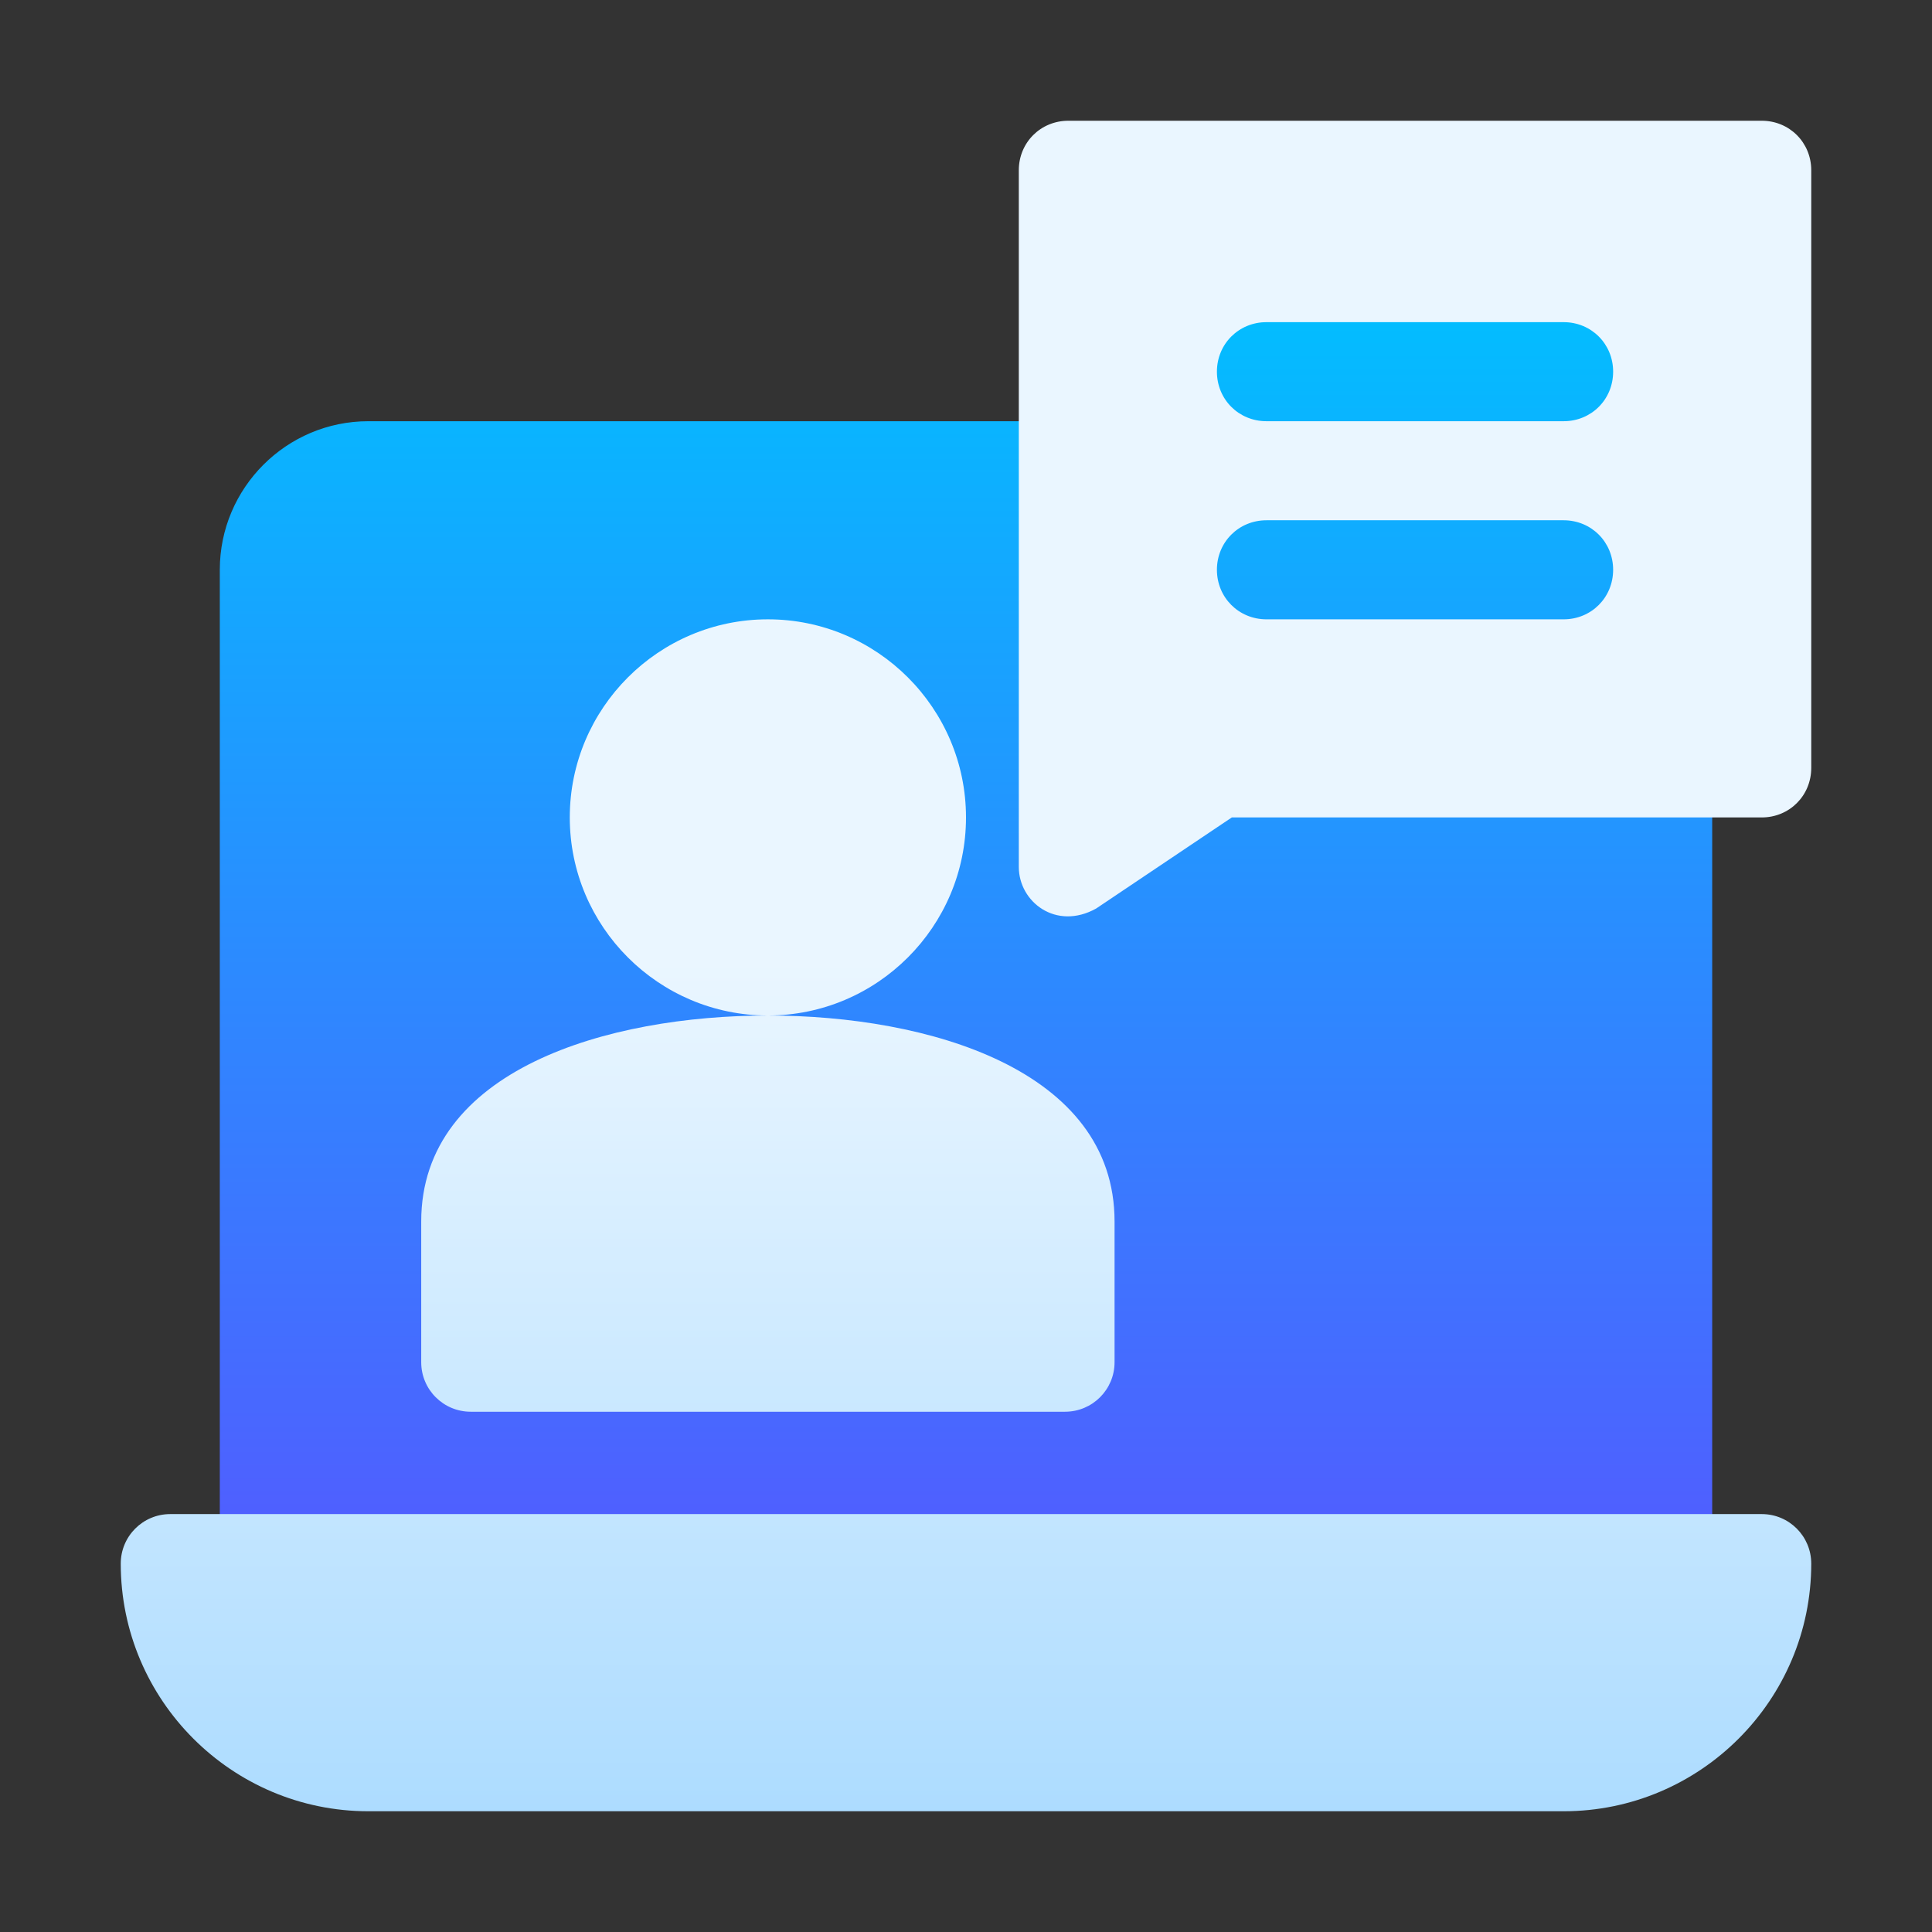 <svg width="48" height="48" viewBox="0 0 48 48" fill="none" xmlns="http://www.w3.org/2000/svg">
<rect x="0" y="0" width="48" height="48" fill="#333333" stroke="none"/>
<path d="M29.004 14.156C29.004 15.536 30.085 16.617 31.465 16.617H38.848C40.227 16.617 41.309 15.536 41.309 14.156C41.309 12.777 40.227 11.695 38.848 11.695C40.227 11.695 41.309 10.614 41.309 9.234C41.309 7.855 40.227 6.773 38.848 6.773H31.465C30.085 6.773 29.004 7.855 29.004 9.234C29.004 10.614 30.085 11.695 31.465 11.695C30.085 11.695 29.004 12.777 29.004 14.156ZM41.309 17.848H30.234C29.992 17.848 29.754 17.92 29.552 18.054L27.773 19.24V11.695C27.773 11.015 27.223 10.465 26.543 10.465H9.152C7.117 10.465 5.461 12.121 5.461 14.156V38.848C5.461 39.528 6.011 40.078 6.691 40.078H41.309C41.989 40.078 42.539 39.528 42.539 38.848V19.078C42.539 18.398 41.989 17.848 41.309 17.848Z" fill="url(#paint0_linear_8507)"/>
<path d="M24 20.309C24 17.594 21.791 15.387 19.078 15.387C16.365 15.387 14.156 17.594 14.156 20.309C14.156 23.023 16.365 25.23 19.078 25.23C21.791 25.23 24 23.023 24 20.309ZM11.695 35.074H26.461C27.141 35.074 27.691 34.524 27.691 33.844V30.348C27.691 26.57 23.051 25.23 19.078 25.23C15.105 25.23 10.465 26.57 10.465 30.348V33.844C10.465 34.524 11.015 35.074 11.695 35.074ZM43.77 3H26.543C25.854 3 25.312 3.541 25.312 4.23V21.539C25.312 22.406 26.236 23.126 27.232 22.573L30.604 20.309H43.77C44.459 20.309 45 19.767 45 19.078V4.23C45 3.541 44.459 3 43.77 3ZM38.848 15.387H31.465C30.776 15.387 30.234 14.845 30.234 14.156C30.234 13.467 30.776 12.926 31.465 12.926H38.848C39.537 12.926 40.078 13.467 40.078 14.156C40.078 14.845 39.537 15.387 38.848 15.387ZM38.848 10.465H31.465C30.776 10.465 30.234 9.924 30.234 9.234C30.234 8.545 30.776 8.004 31.465 8.004H38.848C39.537 8.004 40.078 8.545 40.078 9.234C40.078 9.924 39.537 10.465 38.848 10.465ZM43.77 37.617H4.23C3.55 37.617 3 38.167 3 38.848C3 42.24 5.759 45 9.152 45H38.848C42.241 45 45 42.24 45 38.848C45 38.167 44.45 37.617 43.77 37.617Z" fill="url(#paint1_linear_8507)"/>
<defs>
<linearGradient id="paint0_linear_8507" x1="24" y1="40.078" x2="24" y2="6.773" gradientUnits="userSpaceOnUse">
<stop stop-color="#5558FF"/>
<stop offset="1" stop-color="#00C0FF"/>
</linearGradient>
<linearGradient id="paint1_linear_8507" x1="24" y1="45" x2="24" y2="3" gradientUnits="userSpaceOnUse">
<stop stop-color="#ADDCFF"/>
<stop offset="0.503" stop-color="#EAF6FF"/>
<stop offset="1" stop-color="#EAF6FF"/>
</linearGradient>
</defs>
</svg>
